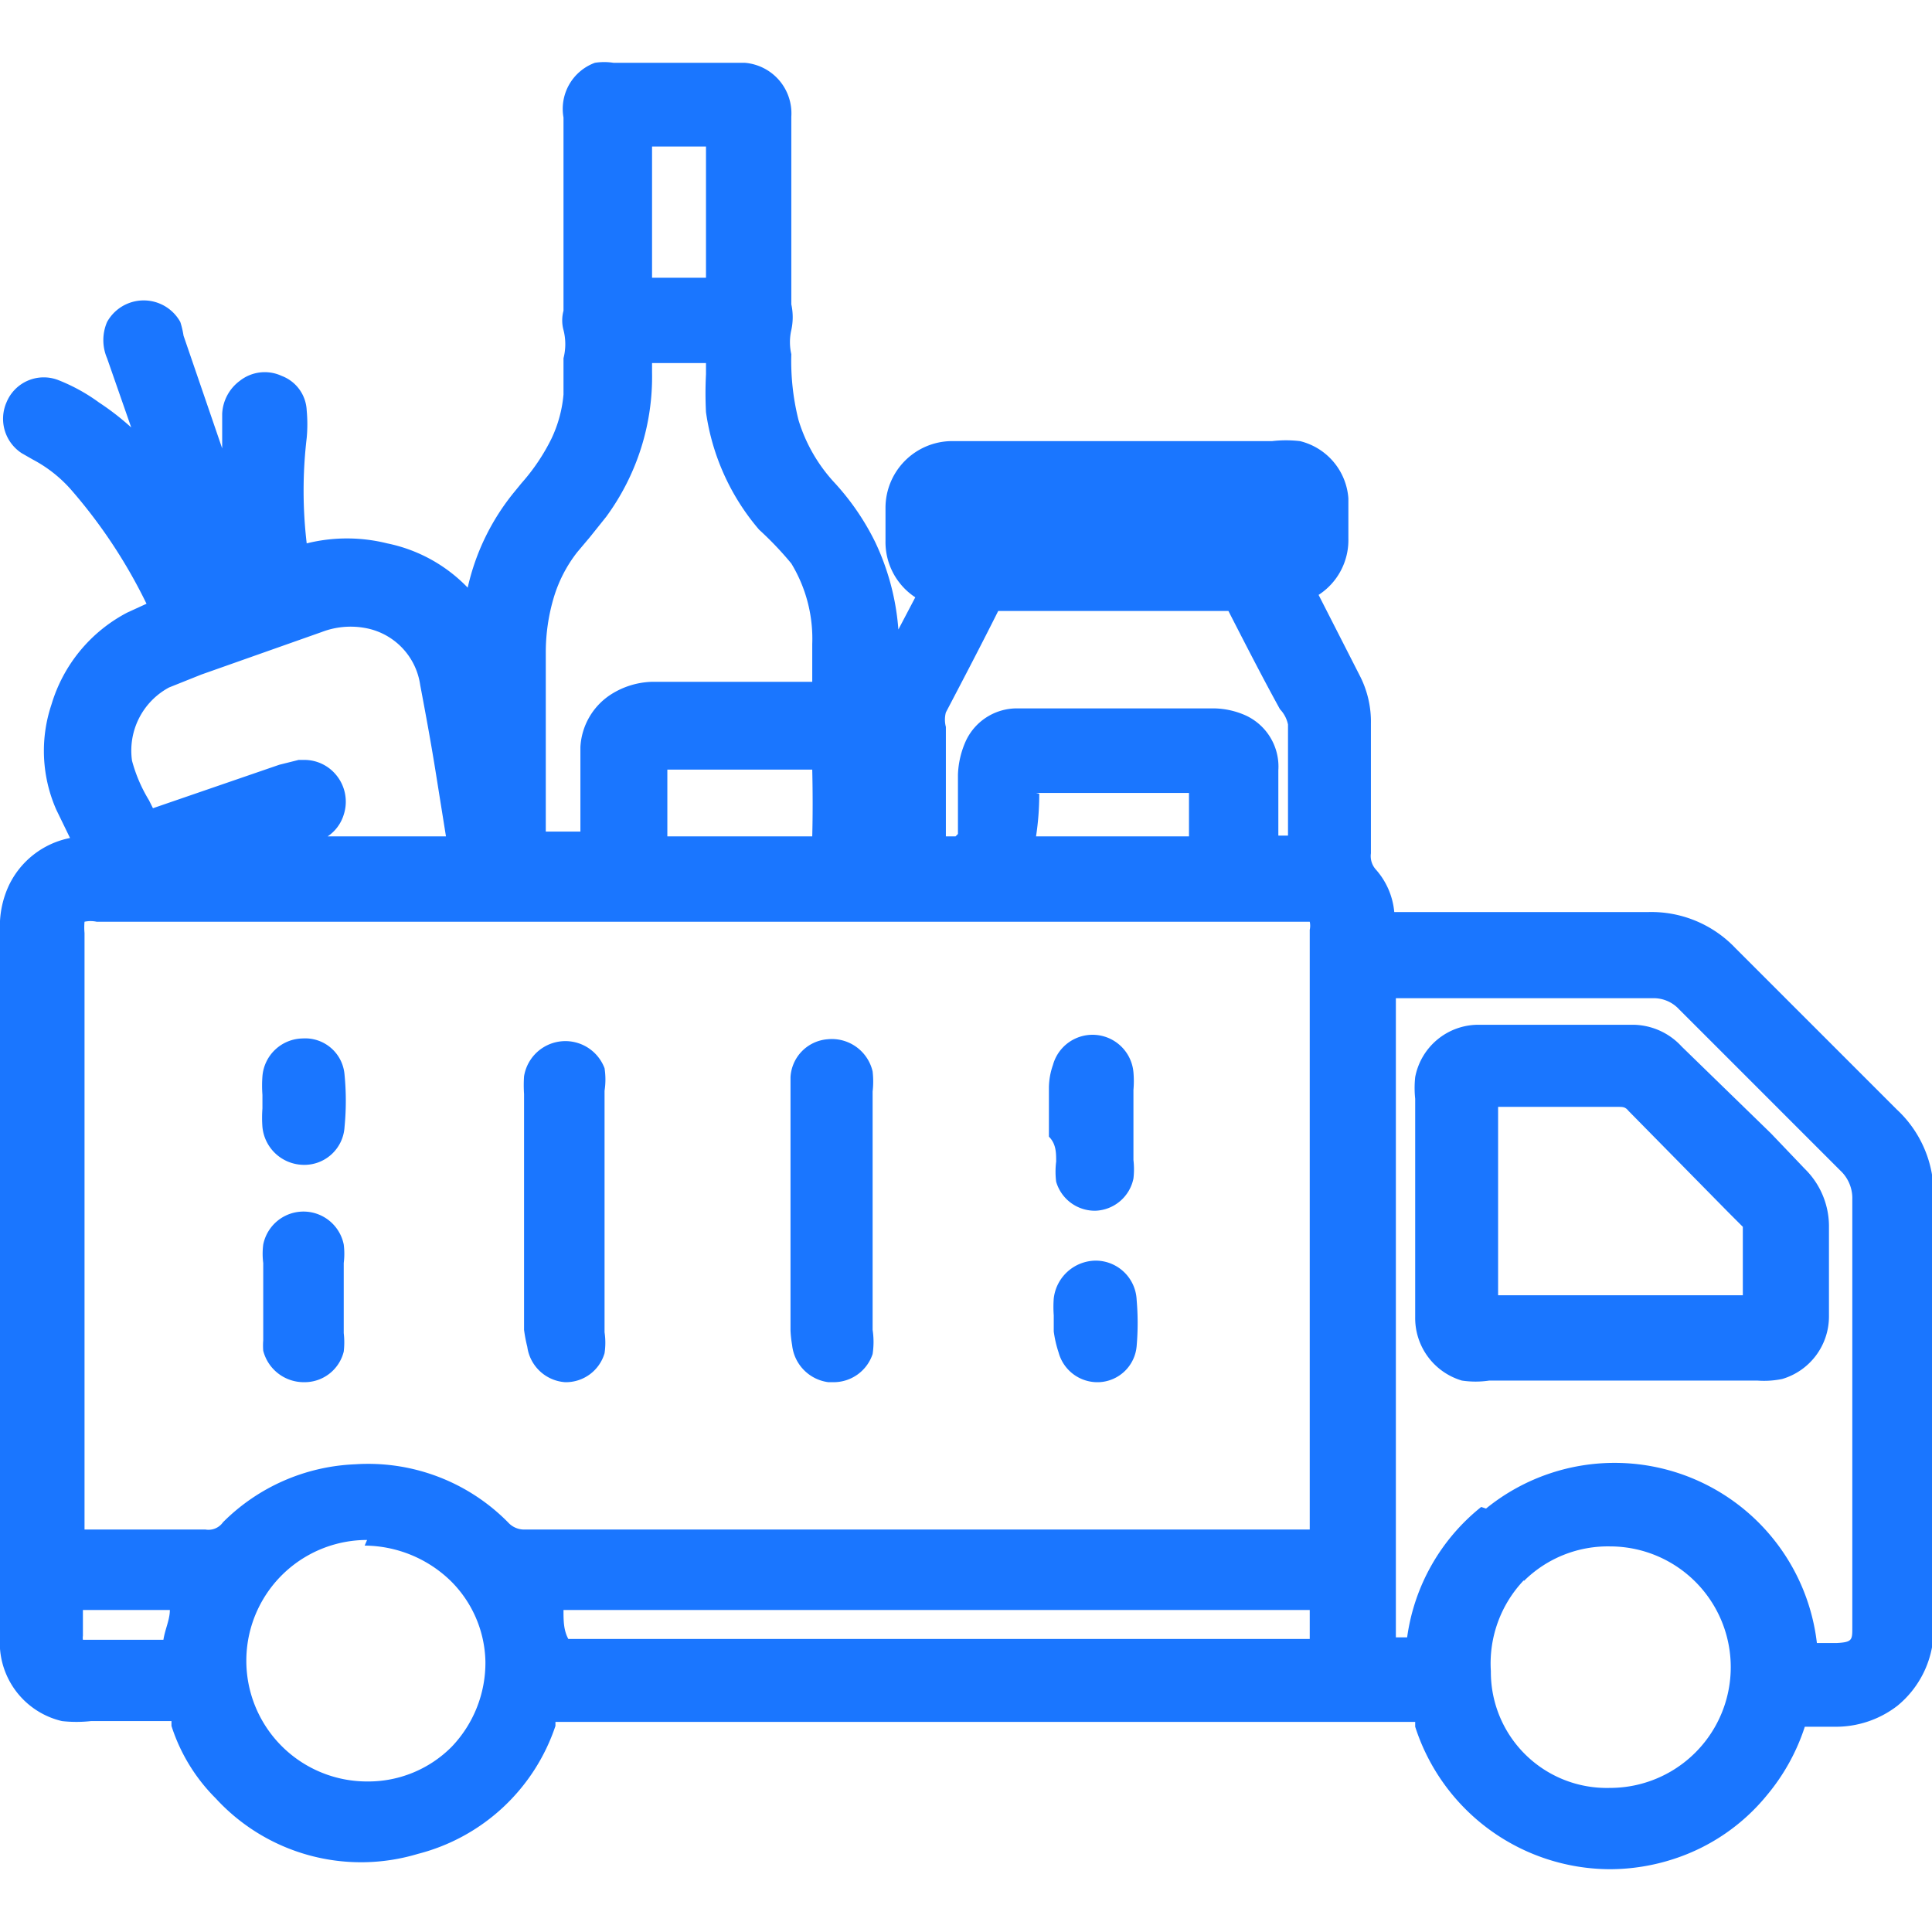 <svg id="Слой_1" data-name="Слой 1" xmlns="http://www.w3.org/2000/svg" width="24" height="24" viewBox="0 0 24 24"><defs><style>.cls-1{fill:#1a76ff;}</style></defs><title>2715</title><path class="cls-1" d="M23.56,13.78l-2-2a1.44,1.44,0,0,0-1.09-.45H17.32a.92.92,0,0,0-.23-.53.25.25,0,0,1-.06-.2c0-.27,0-.54,0-.81s0-.54,0-.8a1.25,1.25,0,0,0-.14-.6l-.51-1a.81.81,0,0,0,.37-.7v-.1c0-.13,0-.27,0-.4a.79.79,0,0,0-.6-.71,1.48,1.48,0,0,0-.35,0h-4A.83.83,0,0,0,11,6.3c0,.14,0,.28,0,.42a.82.82,0,0,0,.37.7l-.21.4a3.06,3.06,0,0,0-.29-1.09A3.12,3.12,0,0,0,10.37,6a2,2,0,0,1-.45-.78,3,3,0,0,1-.09-.82.67.67,0,0,1,0-.3.75.75,0,0,0,0-.32c0-.24,0-.48,0-.72V2.33c0-.29,0-.59,0-.88A.63.63,0,0,0,9.25.78H7.62a.75.75,0,0,0-.23,0A.61.61,0,0,0,7,1.46C7,2.25,7,3,7,3.86A.46.46,0,0,0,7,4.1a.7.7,0,0,1,0,.35c0,.11,0,.22,0,.33v.12a1.6,1.6,0,0,1-.15.55A2.49,2.49,0,0,1,6.48,6l-.09.11a2.86,2.86,0,0,0-.58,1.19,1.92,1.92,0,0,0-1-.55,2.07,2.07,0,0,0-1,0,5.58,5.58,0,0,1,0-1.31,1.83,1.83,0,0,0,0-.34.48.48,0,0,0-.31-.43.5.5,0,0,0-.52.06.54.54,0,0,0-.22.41l0,.43-.48-1.4A1.11,1.11,0,0,0,2.24,4,.52.52,0,0,0,1.33,4a.57.57,0,0,0,0,.45l.3.86A3.24,3.24,0,0,0,1.23,5a2.25,2.25,0,0,0-.51-.28A.5.5,0,0,0,.08,5a.51.51,0,0,0,.19.63l.14.08a1.67,1.67,0,0,1,.47.37,6.45,6.45,0,0,1,.94,1.42l-.24.11A1.9,1.9,0,0,0,.64,8.75a1.81,1.81,0,0,0,.06,1.31l.17.35A1.07,1.07,0,0,0,.11,11a1.2,1.2,0,0,0-.11.57v8.7c0,.07,0,.14,0,.21a1,1,0,0,0,.77.9,1.64,1.64,0,0,0,.36,0h1v0l0,.06a2.23,2.23,0,0,0,.55.9,2.45,2.45,0,0,0,2.51.69,2.44,2.44,0,0,0,1.71-1.59l0-.05,0,0H17.58l0,.06v0A2.55,2.55,0,0,0,20,23.22a2.57,2.57,0,0,0,.8-.13,2.48,2.48,0,0,0,1.15-.79,2.55,2.55,0,0,0,.47-.85v0h.36a1.25,1.25,0,0,0,.79-.26,1.23,1.23,0,0,0,.45-1q0-2.67,0-5.33A1.43,1.43,0,0,0,23.56,13.78Zm-4.63,5.86A1.48,1.48,0,0,1,20,19.21h0a1.48,1.48,0,1,1,0,3h0a1.44,1.44,0,0,1-1.48-1.45A1.5,1.5,0,0,1,18.93,19.63Zm-.53-.92a2.51,2.51,0,0,0-.92,1.62v0h-.14V20.3q0-.65,0-1.3V12.4h3.19a.43.43,0,0,1,.33.14l2,2a.47.47,0,0,1,.15.36q0,2.09,0,4.19v1.13c0,.15,0,.18-.19.19h-.25a2.53,2.53,0,0,0-4.11-1.67ZM8.77,2.89q0,.28,0,.56H8.1V1.82h.67c0,.19,0,.37,0,.56ZM8.1,4.62s0-.07,0-.11h.67v.14a4.55,4.55,0,0,0,0,.47,2.86,2.86,0,0,0,.66,1.46A4.12,4.12,0,0,1,9.83,7a1.8,1.8,0,0,1,.26,1v.11c0,.12,0,.24,0,.36h-2a1,1,0,0,0-.49.15.83.83,0,0,0-.39.66c0,.07,0,.13,0,.2v.14c0,.24,0,.47,0,.71v0H6.78V8.86c0-.25,0-.51,0-.76a2.38,2.38,0,0,1,.1-.68,1.71,1.71,0,0,1,.29-.56l.16-.19.2-.25A2.94,2.94,0,0,0,8.1,4.62Zm2,5.77H8.29c0-.28,0-.55,0-.83h1.8Q10.1,10,10.09,10.39ZM4.53,19.2a1.55,1.55,0,0,1,1.07.44,1.45,1.45,0,0,1,.43,1,1.51,1.51,0,0,1-.42,1.06,1.46,1.46,0,0,1-1.05.43h0a1.48,1.48,0,0,1,0-3Zm7.34-8.81h-.12s0-.1,0-.16c0-.23,0-.46,0-.69s0-.34,0-.51a.35.35,0,0,1,0-.18c.22-.42.44-.84.65-1.26,0,0,0,0,.06,0h2.73c.05,0,0,0,.07,0,.21.41.42.82.64,1.22A.39.39,0,0,1,16,9c0,.3,0,.59,0,.89v.49h-.12q0-.41,0-.81a.7.7,0,0,0-.4-.68,1,1,0,0,0-.39-.09H12.65A.7.7,0,0,0,12,9.2a1.11,1.11,0,0,0-.1.42c0,.25,0,.49,0,.74Zm1-.54h1.9c0,.18,0,.36,0,.54h-1.9Q12.91,10.13,12.91,9.86ZM1.05,18.92V11.59a.76.76,0,0,1,0-.14.36.36,0,0,1,.15,0H16.27a.23.23,0,0,1,0,.1c0,.23,0,.45,0,.67V19H6.53a.27.27,0,0,1-.22-.09,2.44,2.44,0,0,0-1.9-.72,2.46,2.46,0,0,0-1.64.72.22.22,0,0,1-.22.09H1.05ZM2.11,20c0,.12-.06.24-.08.37h-1a.16.16,0,0,1,0-.05c0-.06,0-.13,0-.19s0-.09,0-.13H2.11ZM7,20h9.27c0,.12,0,.24,0,.36H7.06C7,20.25,7,20.13,7,20ZM5.15,10.39H4.07a.5.5,0,0,0,.2-.27.52.52,0,0,0-.1-.5.51.51,0,0,0-.39-.18H3.71l-.24.06-1.57.54h0v0l-.05-.1a1.87,1.87,0,0,1-.21-.49.89.89,0,0,1,.46-.91l.4-.16L4,7.85a1,1,0,0,1,.53-.05.84.84,0,0,1,.69.71c.07.37.14.75.2,1.13l.12.75H5.15Z"/><path class="cls-1" d="M6.55,16.73a.51.51,0,0,0,.47.44h0a.5.5,0,0,0,.49-.36.88.88,0,0,0,0-.26q0-1.51,0-3a.92.92,0,0,0,0-.28.52.52,0,0,0-1,.1,1.64,1.64,0,0,0,0,.22v2.93A1.81,1.81,0,0,0,6.55,16.73Z"/><path class="cls-1" d="M9.84,16.71a.52.52,0,0,0,.45.46h.06a.51.51,0,0,0,.49-.35,1,1,0,0,0,0-.3c0-.37,0-.75,0-1.12V13.56a1.1,1.1,0,0,0,0-.25.52.52,0,0,0-.56-.4.5.5,0,0,0-.46.47c0,.06,0,.13,0,.21v2.94A1.49,1.49,0,0,0,9.84,16.71Z"/><path class="cls-1" d="M13.12,14.43a1,1,0,0,0,0,.25.5.5,0,0,0,.49.36h0a.5.5,0,0,0,.47-.4,1,1,0,0,0,0-.23c0-.29,0-.58,0-.87a1.26,1.26,0,0,0,0-.22.51.51,0,0,0-1-.09.87.87,0,0,0-.05.28c0,.11,0,.22,0,.34v.27C13.12,14.21,13.12,14.32,13.12,14.43Z"/><path class="cls-1" d="M3.27,16.78a.52.52,0,0,0,.51.39h0a.5.5,0,0,0,.49-.38,1,1,0,0,0,0-.23q0-.44,0-.87a.92.92,0,0,0,0-.23.51.51,0,0,0-1,0,.9.9,0,0,0,0,.23c0,.09,0,.18,0,.28v.68A.84.84,0,0,0,3.27,16.78Z"/><path class="cls-1" d="M3.26,14a.52.52,0,0,0,.5.47h0A.5.5,0,0,0,4.28,14a3.35,3.35,0,0,0,0-.65.49.49,0,0,0-.52-.45.51.51,0,0,0-.5.47,1.53,1.53,0,0,0,0,.23v.17A1.53,1.53,0,0,0,3.26,14Z"/><path class="cls-1" d="M13.15,16.8a.5.5,0,0,0,.5.37h0a.49.49,0,0,0,.47-.45,3.31,3.31,0,0,0,0-.57.51.51,0,0,0-.51-.49h0a.53.53,0,0,0-.52.47,1.43,1.43,0,0,0,0,.21v.2A1.42,1.42,0,0,0,13.15,16.8Z"/><path class="cls-1" d="M22.14,17.13a.81.81,0,0,0,.58-.77c0-.18,0-.37,0-.56s0-.36,0-.55a1,1,0,0,0-.3-.73L22,14.08,20.89,13a.83.83,0,0,0-.6-.27H18.36a.8.8,0,0,0-.78.65,1.27,1.27,0,0,0,0,.27v1.91c0,.27,0,.54,0,.8a.81.81,0,0,0,.58.79,1.15,1.15,0,0,0,.34,0h3.33A1.12,1.12,0,0,0,22.14,17.13Zm-3.54-3.38H20.1c.06,0,.09,0,.13.05l1.24,1.26.18.18,0,0c0,.28,0,.57,0,.85H18.61V13.75Z"/></svg>